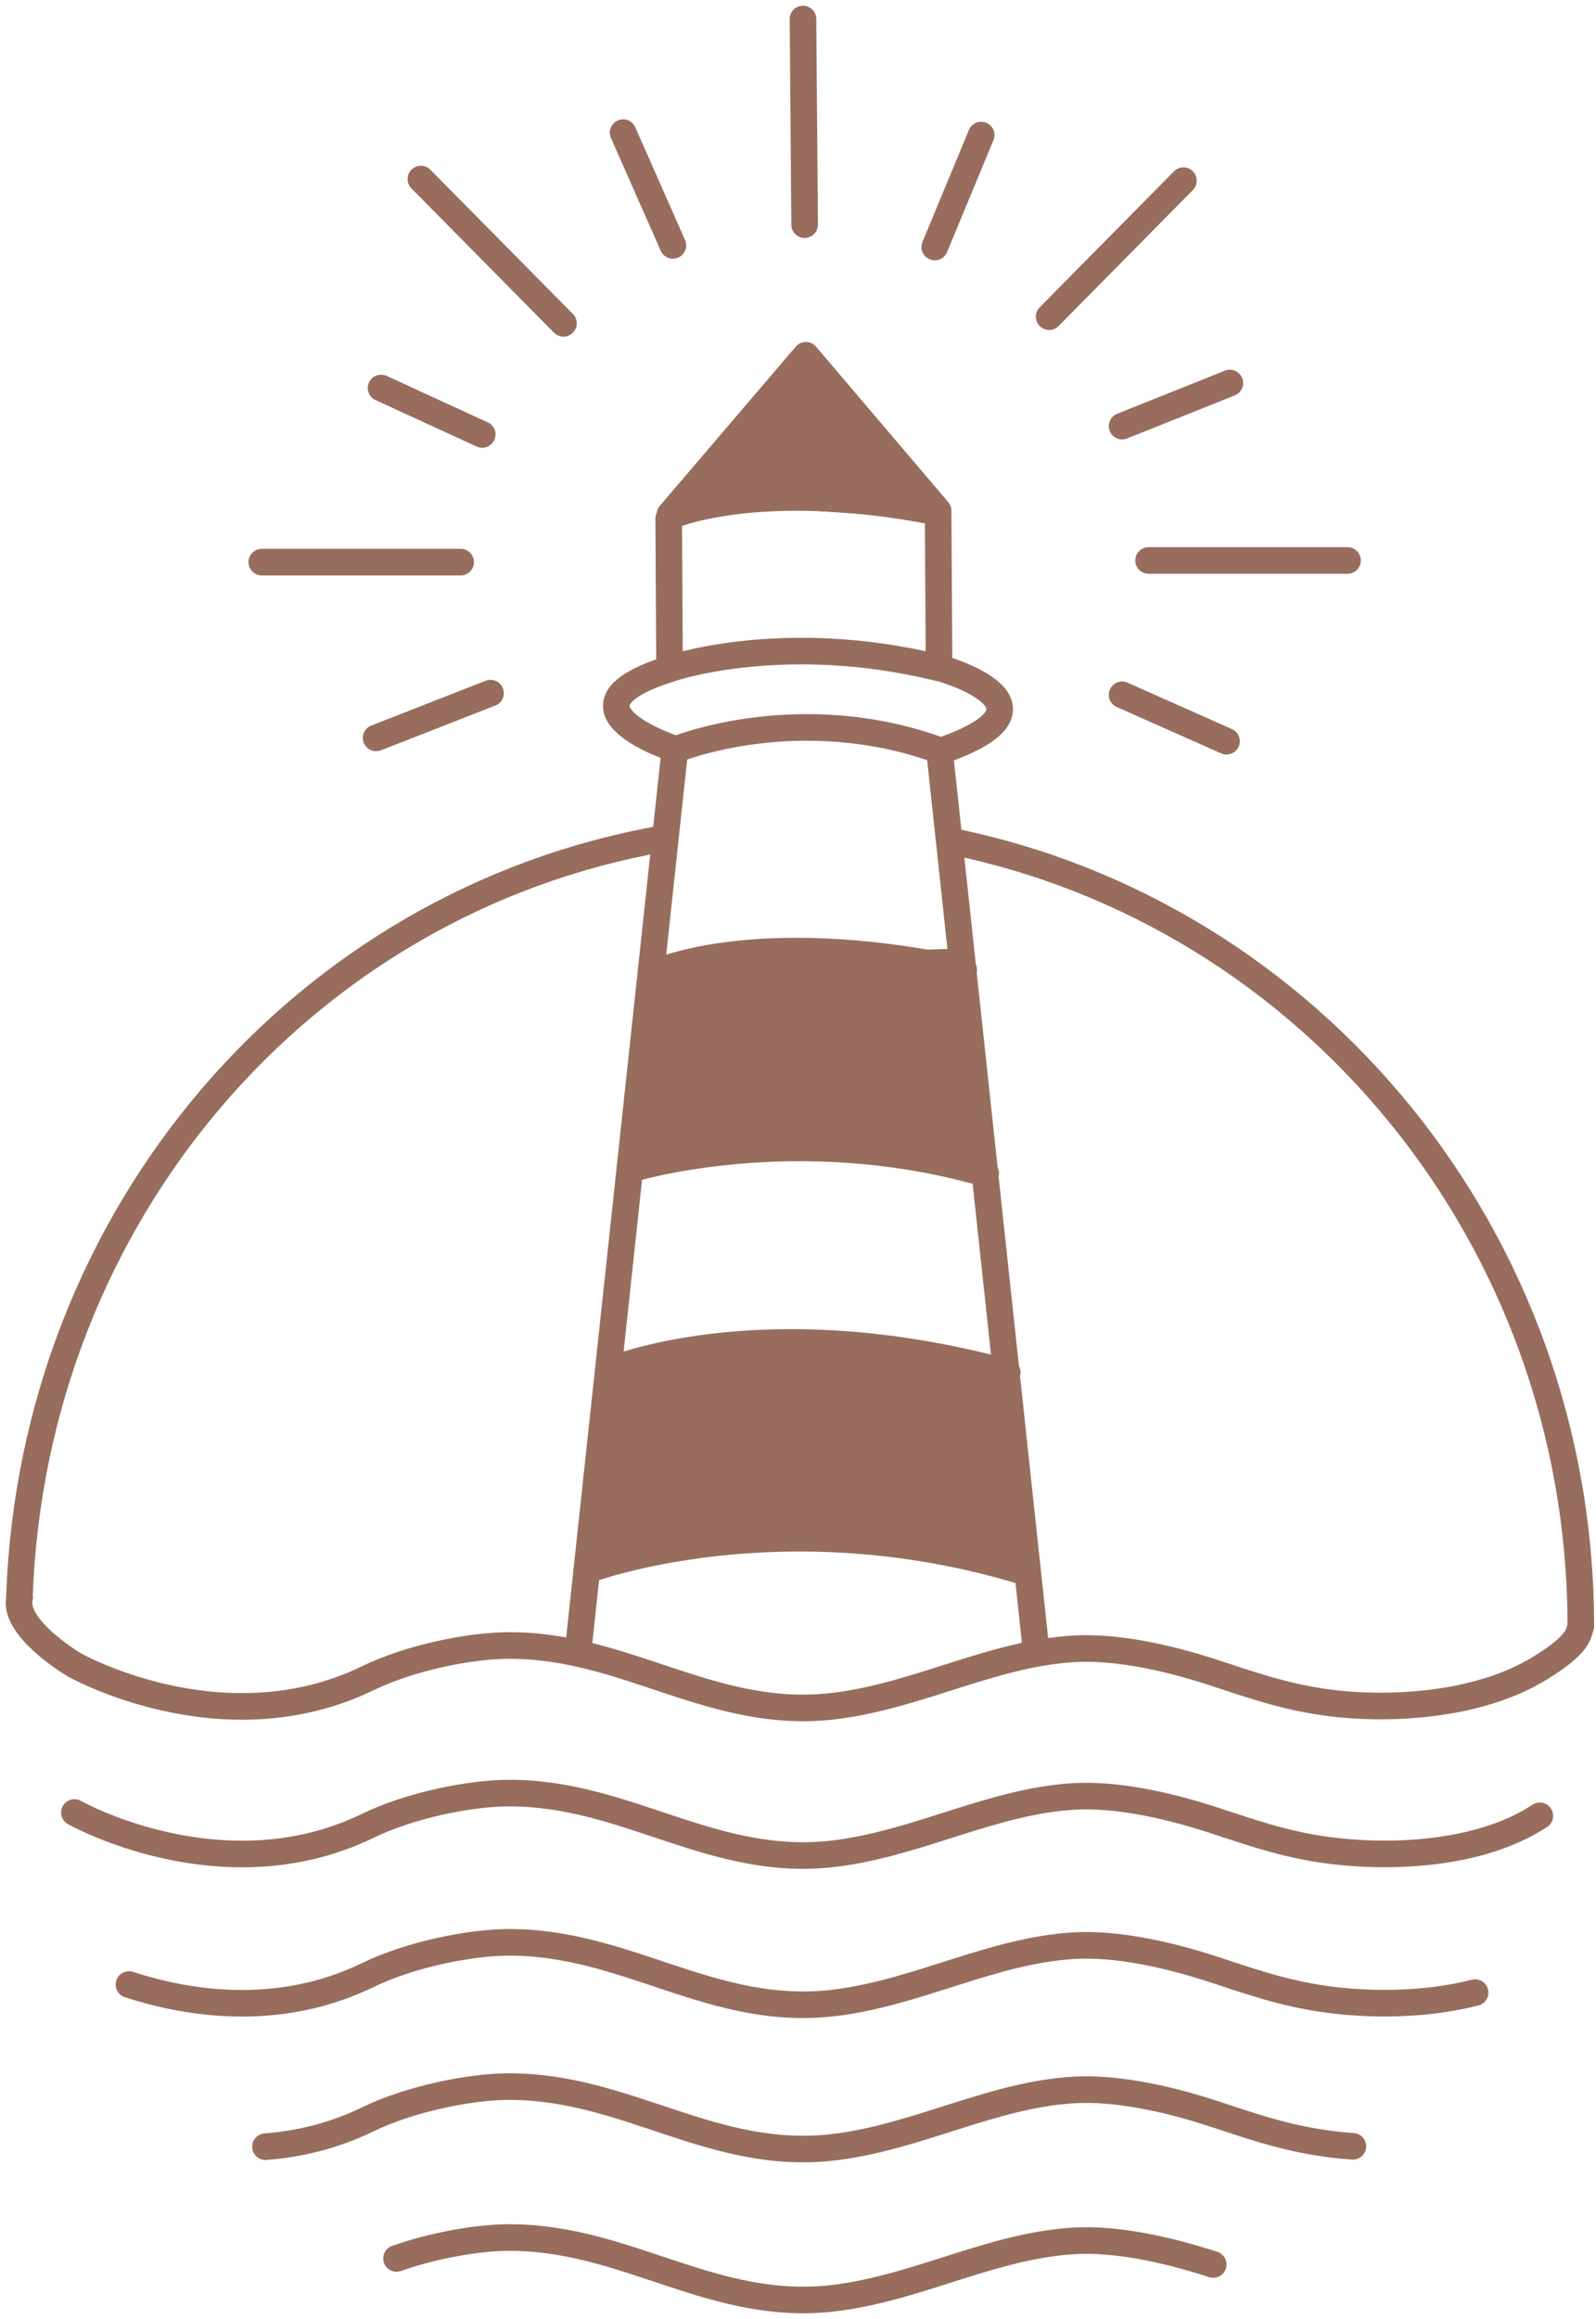 <?xml version="1.0" encoding="UTF-8"?> <svg xmlns="http://www.w3.org/2000/svg" width="84" height="122" viewBox="0 0 84 122" fill="none"> <path fill-rule="evenodd" clip-rule="evenodd" d="M33.935 51.991L33.193 61.675L40.871 60.323L47.938 61.065L51.602 61.981L50.206 50.29L46.411 50.42L41.264 49.941L35.811 50.77L33.935 51.991Z" fill="#986D5D" stroke="#986D5D" stroke-width="0.756" stroke-miterlimit="22.926"></path> <path fill-rule="evenodd" clip-rule="evenodd" d="M36.29 70.793L31.753 72.014L30.968 82.222L34.545 81.524L41.7 80.739L49.377 81.611L54.001 82.746L52.867 72.014L44.142 70.618L36.29 70.793Z" fill="#986D5D" stroke="#986D5D" stroke-width="0.756" stroke-miterlimit="22.926"></path> <path fill-rule="evenodd" clip-rule="evenodd" d="M40.696 26.34L35.767 26.646L42.267 18.968L48.635 26.122L46.323 26.733L40.696 26.34Z" fill="#986D5D" stroke="#986D5D" stroke-width="0.756" stroke-miterlimit="22.926"></path> <path d="M30.441 86.72L35.501 39.607M49.46 39.607L54.52 86.72M35.239 35.07L35.195 27.283M35.215 35.195C35.215 35.195 41.159 33.112 49.425 35.141L49.373 26.869L42.415 18.69L35.261 27.065M55.218 16.661L62.285 9.507M59.057 22.419L64.728 20.151M60.453 29.486H70.923M59.057 36.553L64.554 38.996M25.817 36.466L19.797 38.822M13.777 29.574H24.246M20.058 20.413L25.38 22.856M22.152 9.42L29.655 17.01M32.796 6.977L35.414 12.909M42.262 1L42.35 11.819M49.198 12.996L51.641 7.107M3.917 95.356C3.917 95.356 11.726 99.762 19.36 96.054C21.599 94.967 24.72 94.349 26.71 94.334C33.002 94.286 37.53 98.316 43.971 97.512C48.349 96.965 52.215 94.763 56.525 94.509C58.573 94.388 61.175 94.878 63.853 95.752C65.723 96.363 67.522 97.011 69.787 97.326C72.908 97.76 77.787 97.67 81.043 95.53M6.788 104.406C9.746 105.371 14.587 106.225 19.36 103.907C21.599 102.819 24.72 102.201 26.71 102.186C33.002 102.138 37.53 106.168 43.971 105.364C48.349 104.817 52.215 102.615 56.525 102.361C58.573 102.24 61.175 102.73 63.853 103.605C65.723 104.215 67.522 104.863 69.787 105.178C71.937 105.477 74.922 105.527 77.636 104.83M13.973 112.935C15.706 112.805 17.538 112.382 19.36 111.497C21.599 110.409 24.72 109.791 26.71 109.776C33.002 109.729 37.53 113.759 43.971 112.954C48.349 112.407 52.215 110.206 56.525 109.951C58.573 109.831 61.175 110.32 63.853 111.195C65.723 111.806 67.522 112.454 69.787 112.769C70.227 112.83 70.703 112.881 71.204 112.917M20.869 118.815C22.86 118.116 25.138 117.728 26.71 117.716C33.002 117.668 37.53 121.698 43.971 120.894C48.349 120.347 52.215 118.145 56.525 117.891C58.573 117.77 61.175 118.26 63.853 119.134M1.036 84.032C0.622 85.647 3.917 87.591 3.917 87.591C3.917 87.591 11.726 91.997 19.36 88.29C21.599 87.202 24.72 86.584 26.71 86.569C33.002 86.521 37.53 90.551 43.971 89.747C48.349 89.2 52.215 86.998 56.525 86.744C58.573 86.623 61.175 87.113 63.853 87.987C65.723 88.598 67.522 89.246 69.787 89.561C72.908 89.995 77.723 89.806 81.043 87.766C83.176 86.454 83.048 85.952 83.201 85.559C83.201 65.09 68.946 48.072 50.076 44.259M1.021 84.034C1.722 63.907 15.953 47.427 34.927 44.113M34.321 51.248C34.321 51.248 39.49 48.675 50.723 51.03M34.284 51.511L33.143 61.522C33.143 61.522 41.758 58.839 51.879 61.74M32.03 72.122C32.03 72.122 39.992 68.697 53.013 72.209M30.875 82.613C30.875 82.613 41.126 78.731 54.082 82.744M35.237 27.168C35.237 27.168 39.883 25.075 49.349 26.95M35.302 35.173C28.693 37.223 35.586 39.426 35.586 39.426C35.586 39.426 42.086 36.765 49.545 39.514M49.436 35.13C49.436 35.13 56.503 37.071 49.567 39.492" stroke="#986D5D" stroke-width="1.4" stroke-miterlimit="22.926" stroke-linecap="round" stroke-linejoin="round"></path> </svg> 